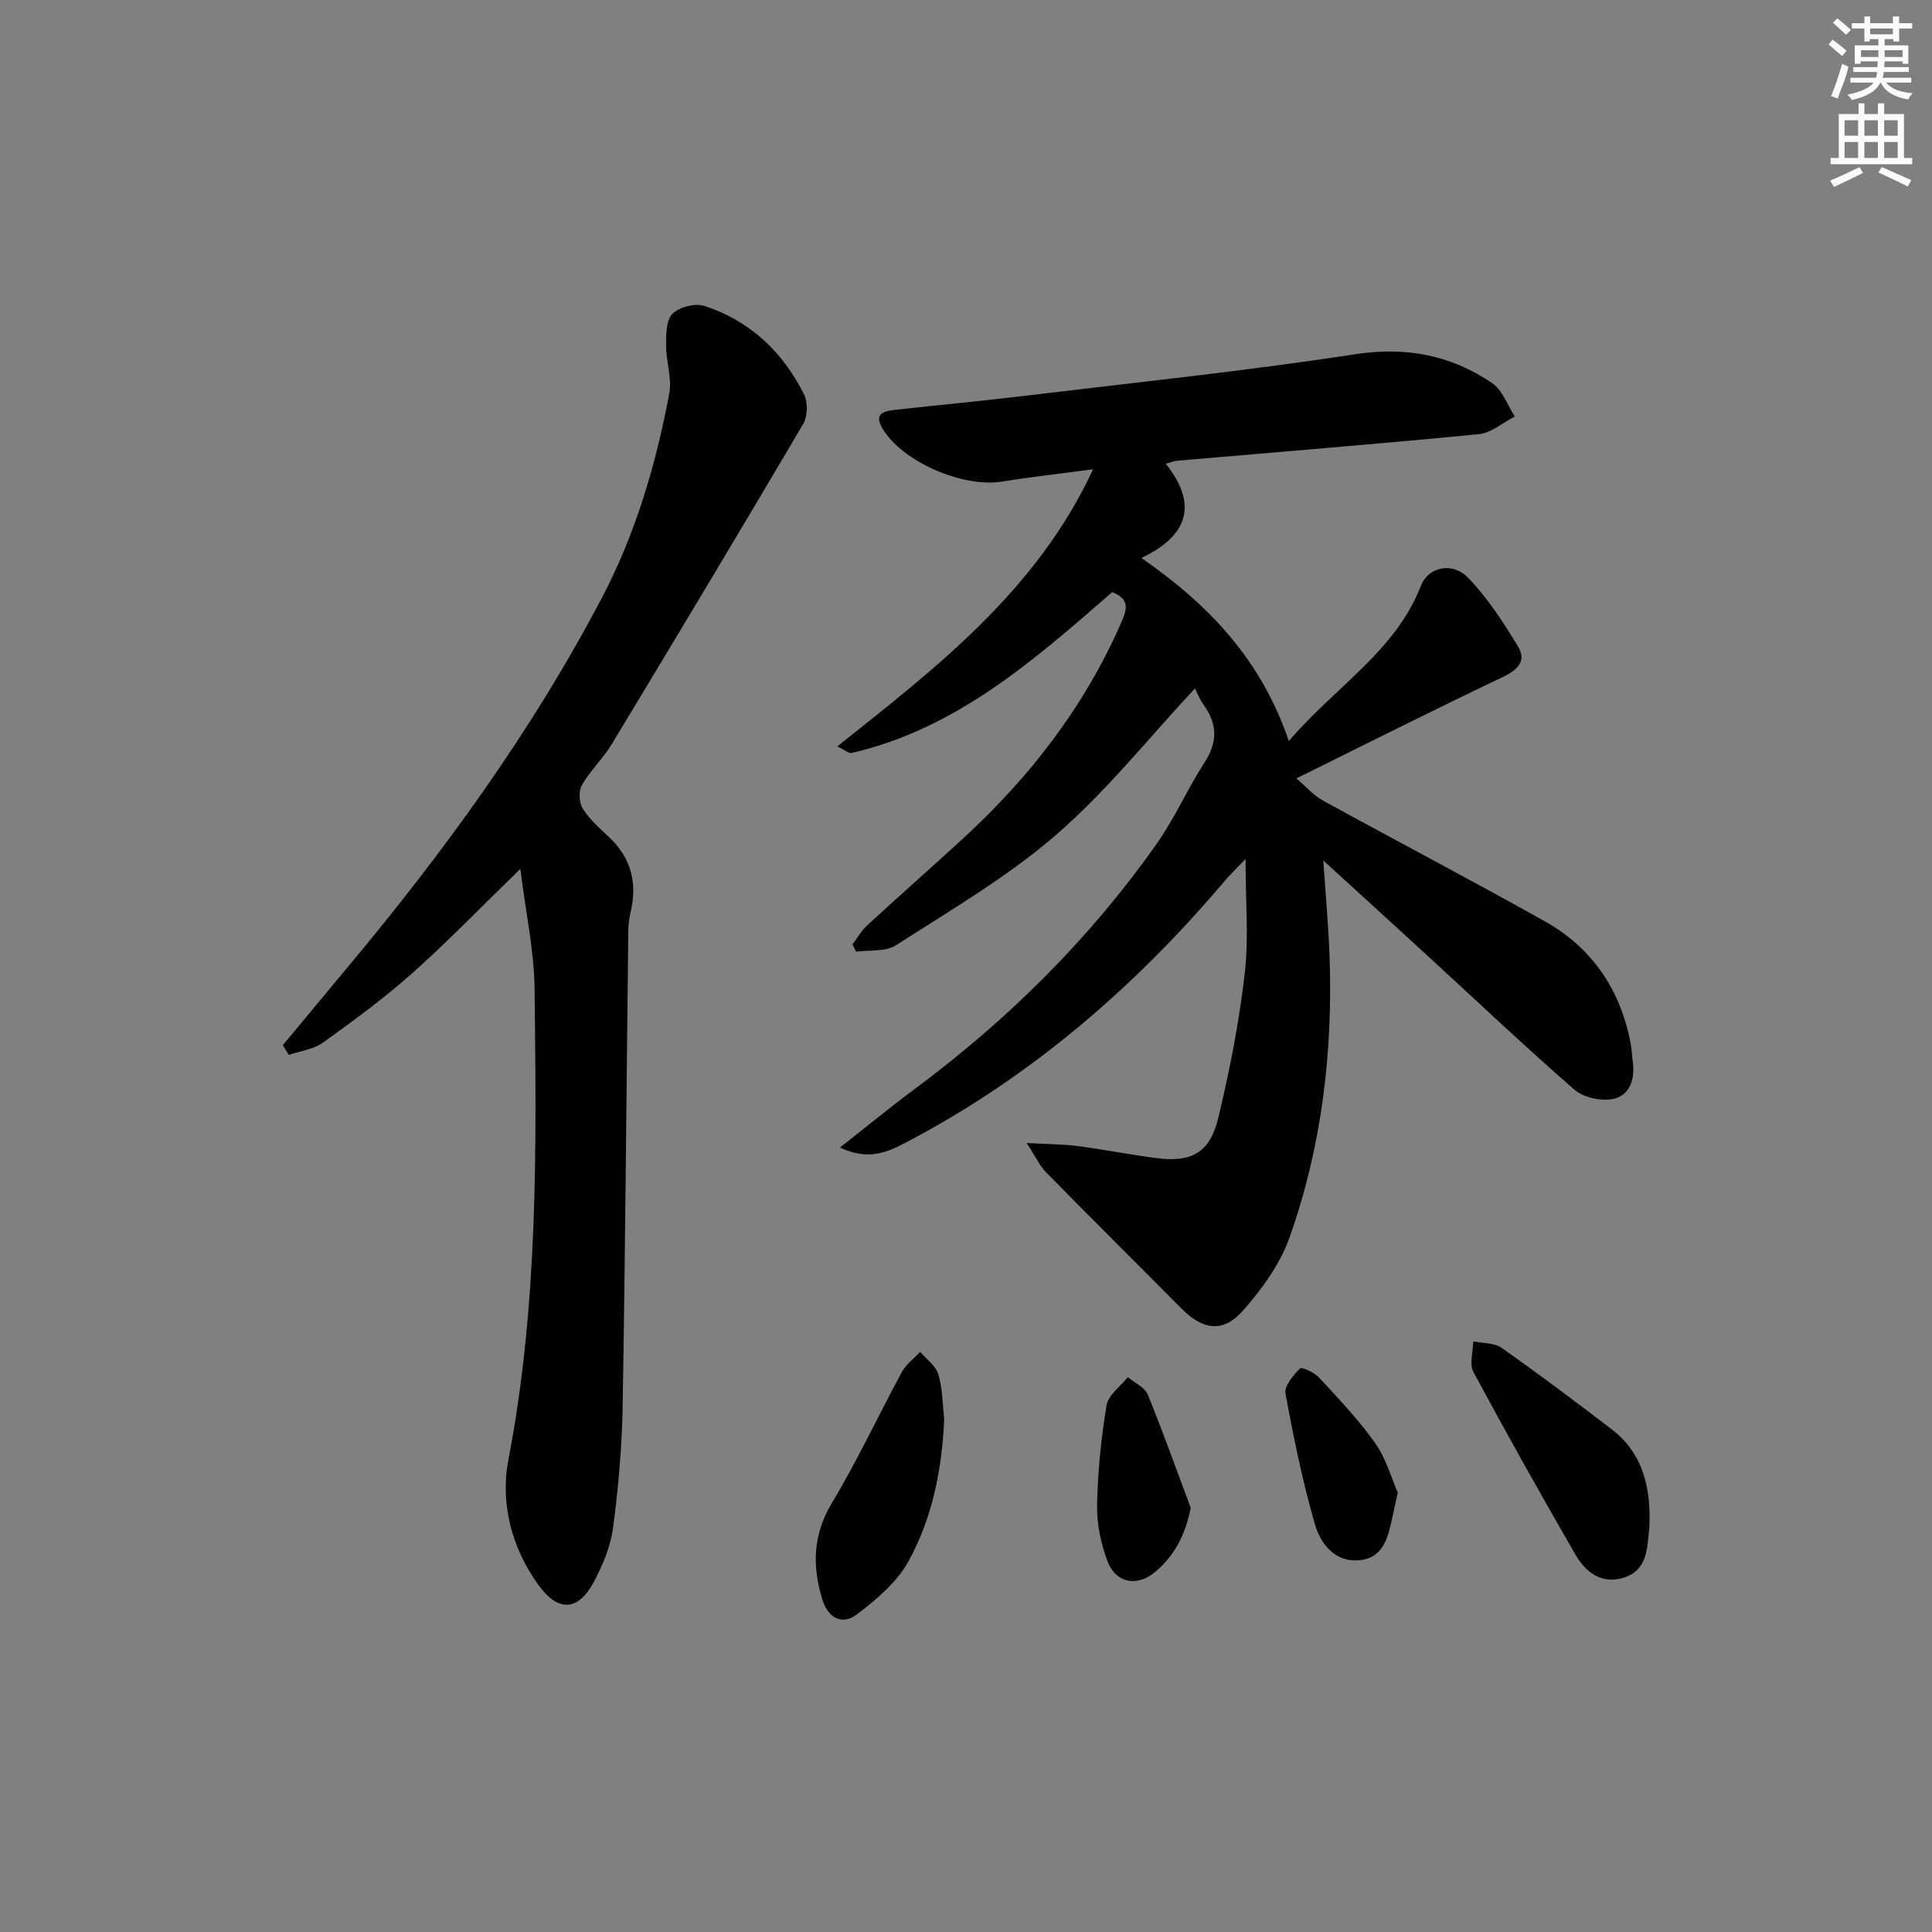 <svg enable-background="new 0 0 400 400" viewBox="0 0 400 400" xmlns="http://www.w3.org/2000/svg"><rect x="0" y="0" width="400" height="400" fill="#808080" stroke="none"/><g fill="#010102"><path d="m266.84 153.43c9.68-11.33 22.09-18.59 27.37-32.2 1.5-3.87 6.49-4.93 9.65-1.7 4.09 4.18 7.35 9.27 10.42 14.3 1.84 3.02-.04 4.87-3.2 6.37-13.93 6.62-27.71 13.57-42.68 20.96 2.07 1.76 3.58 3.54 5.5 4.59 15.29 8.39 30.74 16.48 45.96 25.01 9.83 5.51 15.64 14.19 17.75 25.28.25 1.3.29 2.64.46 3.95.45 3.55-.7 6.86-4.13 7.54-2.49.5-6.11-.31-8-1.95-10.29-8.96-20.2-18.36-30.26-27.59-6.94-6.37-13.91-12.72-21.7-19.83.49 7.33 1.06 13.5 1.29 19.7.71 19.94-1.61 39.55-8.29 58.36-1.98 5.57-5.78 10.8-9.77 15.28-4.02 4.5-8.24 3.8-12.51-.5-9.38-9.43-18.81-18.8-28.13-28.29-1.29-1.31-2.08-3.1-4.01-6.06 4.53.25 7.57.24 10.56.63 5.42.71 10.8 1.77 16.22 2.48 7.36.97 11.15-1.06 12.91-8.38 2.36-9.82 4.3-19.8 5.46-29.82.85-7.34.17-14.87.17-23.71-1.94 2.03-3.16 3.17-4.23 4.44-18.68 22.07-40.2 40.66-65.93 54.17-4.05 2.13-7.95 3.9-13.81 1.12 5.54-4.35 10.34-8.3 15.32-12 19.39-14.39 36.37-31.18 50.28-50.93 3.72-5.28 6.34-11.32 9.85-16.75 2.69-4.15 2.76-7.86-.07-11.84-.95-1.33-1.55-2.9-1.88-3.54-9.47 10.15-18.26 21.23-28.76 30.33-10.09 8.74-21.86 15.58-33.15 22.86-2.14 1.38-5.47.94-8.25 1.33-.25-.51-.5-1.02-.75-1.52 1.01-1.33 1.85-2.84 3.06-3.95 6.61-6.09 13.37-12.03 19.98-18.11 13.74-12.65 24.95-27.15 32.51-44.35 1.15-2.62 2.14-5.02-1.79-6.51-16.06 13.98-32.17 28.26-53.92 33.29-.6.14-1.39-.6-2.99-1.35 20.68-16.45 41.3-32.3 52.96-57.38-6.8.91-12.86 1.58-18.86 2.55-8.1 1.31-20.62-4.09-24.74-10.98-1.96-3.28.52-3.64 2.82-3.9 8.92-.99 17.86-1.82 26.77-2.9 22.75-2.74 45.55-5.11 68.19-8.58 10.59-1.62 19.85.14 28.41 5.94 2.16 1.46 3.19 4.58 4.73 6.94-2.48 1.26-4.87 3.4-7.45 3.66-20.84 2.03-41.72 3.71-62.58 5.51-.48.04-.95.25-2.24.61 6.44 8.09 5.06 14.7-5.04 19.51 14.02 9.73 24.82 21.11 30.52 37.91z"/><path d="m107.73 179.89c-8.02 7.79-14.93 14.97-22.36 21.58-5.82 5.19-12.16 9.83-18.5 14.39-1.96 1.41-4.7 1.73-7.08 2.55-.41-.67-.82-1.34-1.23-2.02 4.4-5.29 8.78-10.59 13.19-15.87 20-23.91 38.29-49.01 52.83-76.68 7.01-13.34 11.24-27.67 13.99-42.42.58-3.11-.66-6.51-.66-9.78 0-2.28-.04-5.28 1.29-6.65 1.39-1.43 4.72-2.28 6.64-1.65 9.43 3.07 16.25 9.53 20.63 18.33.82 1.65.74 4.55-.19 6.13-13.07 22.18-26.32 44.25-39.63 66.28-1.8 2.97-4.44 5.45-6.17 8.45-.71 1.23-.6 3.63.16 4.86 1.38 2.22 3.44 4.05 5.39 5.86 4.73 4.42 5.99 9.71 4.47 15.88-.31 1.28-.4 2.63-.42 3.95-.38 32.62-.62 65.25-1.16 97.87-.14 8.45-.88 16.92-1.98 25.3-.5 3.85-2.12 7.72-3.95 11.19-3.22 6.12-7.36 6.39-11.42.84-5.67-7.74-8.03-17.1-6.32-26.01 6.22-32.29 5.81-64.85 5.43-97.43-.08-8-1.85-16.01-2.95-24.95z"/><path d="m341.46 316.47c-.44 4.01-.32 8.63-5.31 10.18-4.59 1.42-7.87-1.15-9.97-4.78-7.22-12.5-14.29-25.1-21.12-37.81-.89-1.65-.07-4.21-.04-6.35 1.97.42 4.34.28 5.86 1.34 7.72 5.44 15.28 11.11 22.79 16.86 6.74 5.17 8.19 12.54 7.79 20.56z"/><path d="m195.49 293.79c-.46 10.47-2.46 20.62-7.53 29.68-2.36 4.22-6.52 7.67-10.46 10.71-3.14 2.43-6.07.79-7.23-2.98-2.13-6.91-2.01-13.41 1.97-20.03 5.28-8.78 9.61-18.13 14.51-27.15.86-1.59 2.49-2.76 3.76-4.13 1.3 1.53 3.23 2.87 3.76 4.63.88 2.96.86 6.17 1.22 9.27z"/><path d="m246.53 312.19c-1.18 5.83-3.52 10.13-7.54 13.4-3.72 3.01-8.03 2.1-9.7-2.36-1.36-3.63-2.22-7.69-2.15-11.54.13-6.93.83-13.9 1.96-20.74.35-2.13 2.88-3.9 4.41-5.83 1.41 1.19 3.49 2.1 4.12 3.61 3.16 7.73 5.96 15.62 8.9 23.46z"/><path d="m289.39 309.05c-.56 2.55-.84 3.84-1.12 5.13-.87 3.96-1.79 8.26-6.62 8.83-5.18.6-8.22-3.32-9.41-7.43-2.57-8.88-4.42-17.98-6.09-27.08-.28-1.55 1.61-3.76 3-5.18.35-.36 2.98.83 3.94 1.88 4.05 4.39 8.23 8.75 11.65 13.62 2.3 3.27 3.4 7.38 4.65 10.23z"/></g><path d="m378.6 9.2.8-1c.9.7 1.9 1.4 2.9 2.3l-.9 1.1c-1.1-.9-2-1.7-2.8-2.4zm.5 10.7c.9-2.1 1.6-4.3 2.3-6.7.4.2.8.4 1.3.6-.7 3.1-1.5 4.3-2.2 6.6zm.4-15.2.9-.9c1 .8 2 1.6 2.8 2.4l-1 1c-1-.9-1.9-1.8-2.7-2.5zm12.5-1.3h1.2v1.4h2.7v1.1h-2.7v2.7h-1.2v-.5h-1.8v1.3h4.9v3.8h-1.2v-.5h-3.7c0 .4-.1.9-.1 1.2h5.1v1h-5.2c0 .5-.1.9-.3 1.2h6v1h-5.2c1.1 1.3 2.9 2 5.5 2.2-.4.4-.7.8-.9 1.3-2.9-.5-4.8-1.6-5.7-3.5h-.1c-.8 1.7-2.7 2.9-5.9 3.6-.2-.4-.6-.8-.9-1.1 2.8-.6 4.6-1.4 5.4-2.5h-4.8v-1h5.3c.1-.3.2-.7.2-1.2h-4.9v-1h5c0-.4 0-.8.1-1.2h-3.6v.5h-1.2v-3.8h4.9v-1.3h-1.8v.5h-1.1v-2.7h-2.6v-1.1h2.6v-1.4h1.2v1.4h4.7v-1.4zm-6.7 8.4h3.6c0-.4 0-.9 0-1.4h-3.6zm1.9-4.7h4.7v-1.2h-4.7zm6.7 3.3h-3.7v1.4h3.7z" fill="#fcfafa"/><path d="m384.7 21.4h1.3v2.2h2.8v-2.2h1.3v2.2h4.1v9.1h1.7v1.3h-16.9v-1.3h1.7v-9.1h4.1v-2.2zm.3 13.2.7 1.2c-1.8.9-3.8 1.9-6 2.9-.2-.4-.5-.8-.8-1.3 2.4-1 4.4-2 6.1-2.8zm-3.1-6.5h2.8v-3.2h-2.8zm0 4.6h2.8v-3.3h-2.8v3.2zm4.1-4.6h2.8v-3.2h-2.8zm0 4.6h2.8v-3.3h-2.8zm3.6 1.9c2.1.9 4.1 1.8 6.1 2.7l-.7 1.3c-2.2-1.1-4.2-2-6.1-2.9zm3.3-9.7h-2.8v3.2h2.8zm-2.8 7.8h2.8v-3.3h-2.8z" fill="#fcfafa"/></svg>